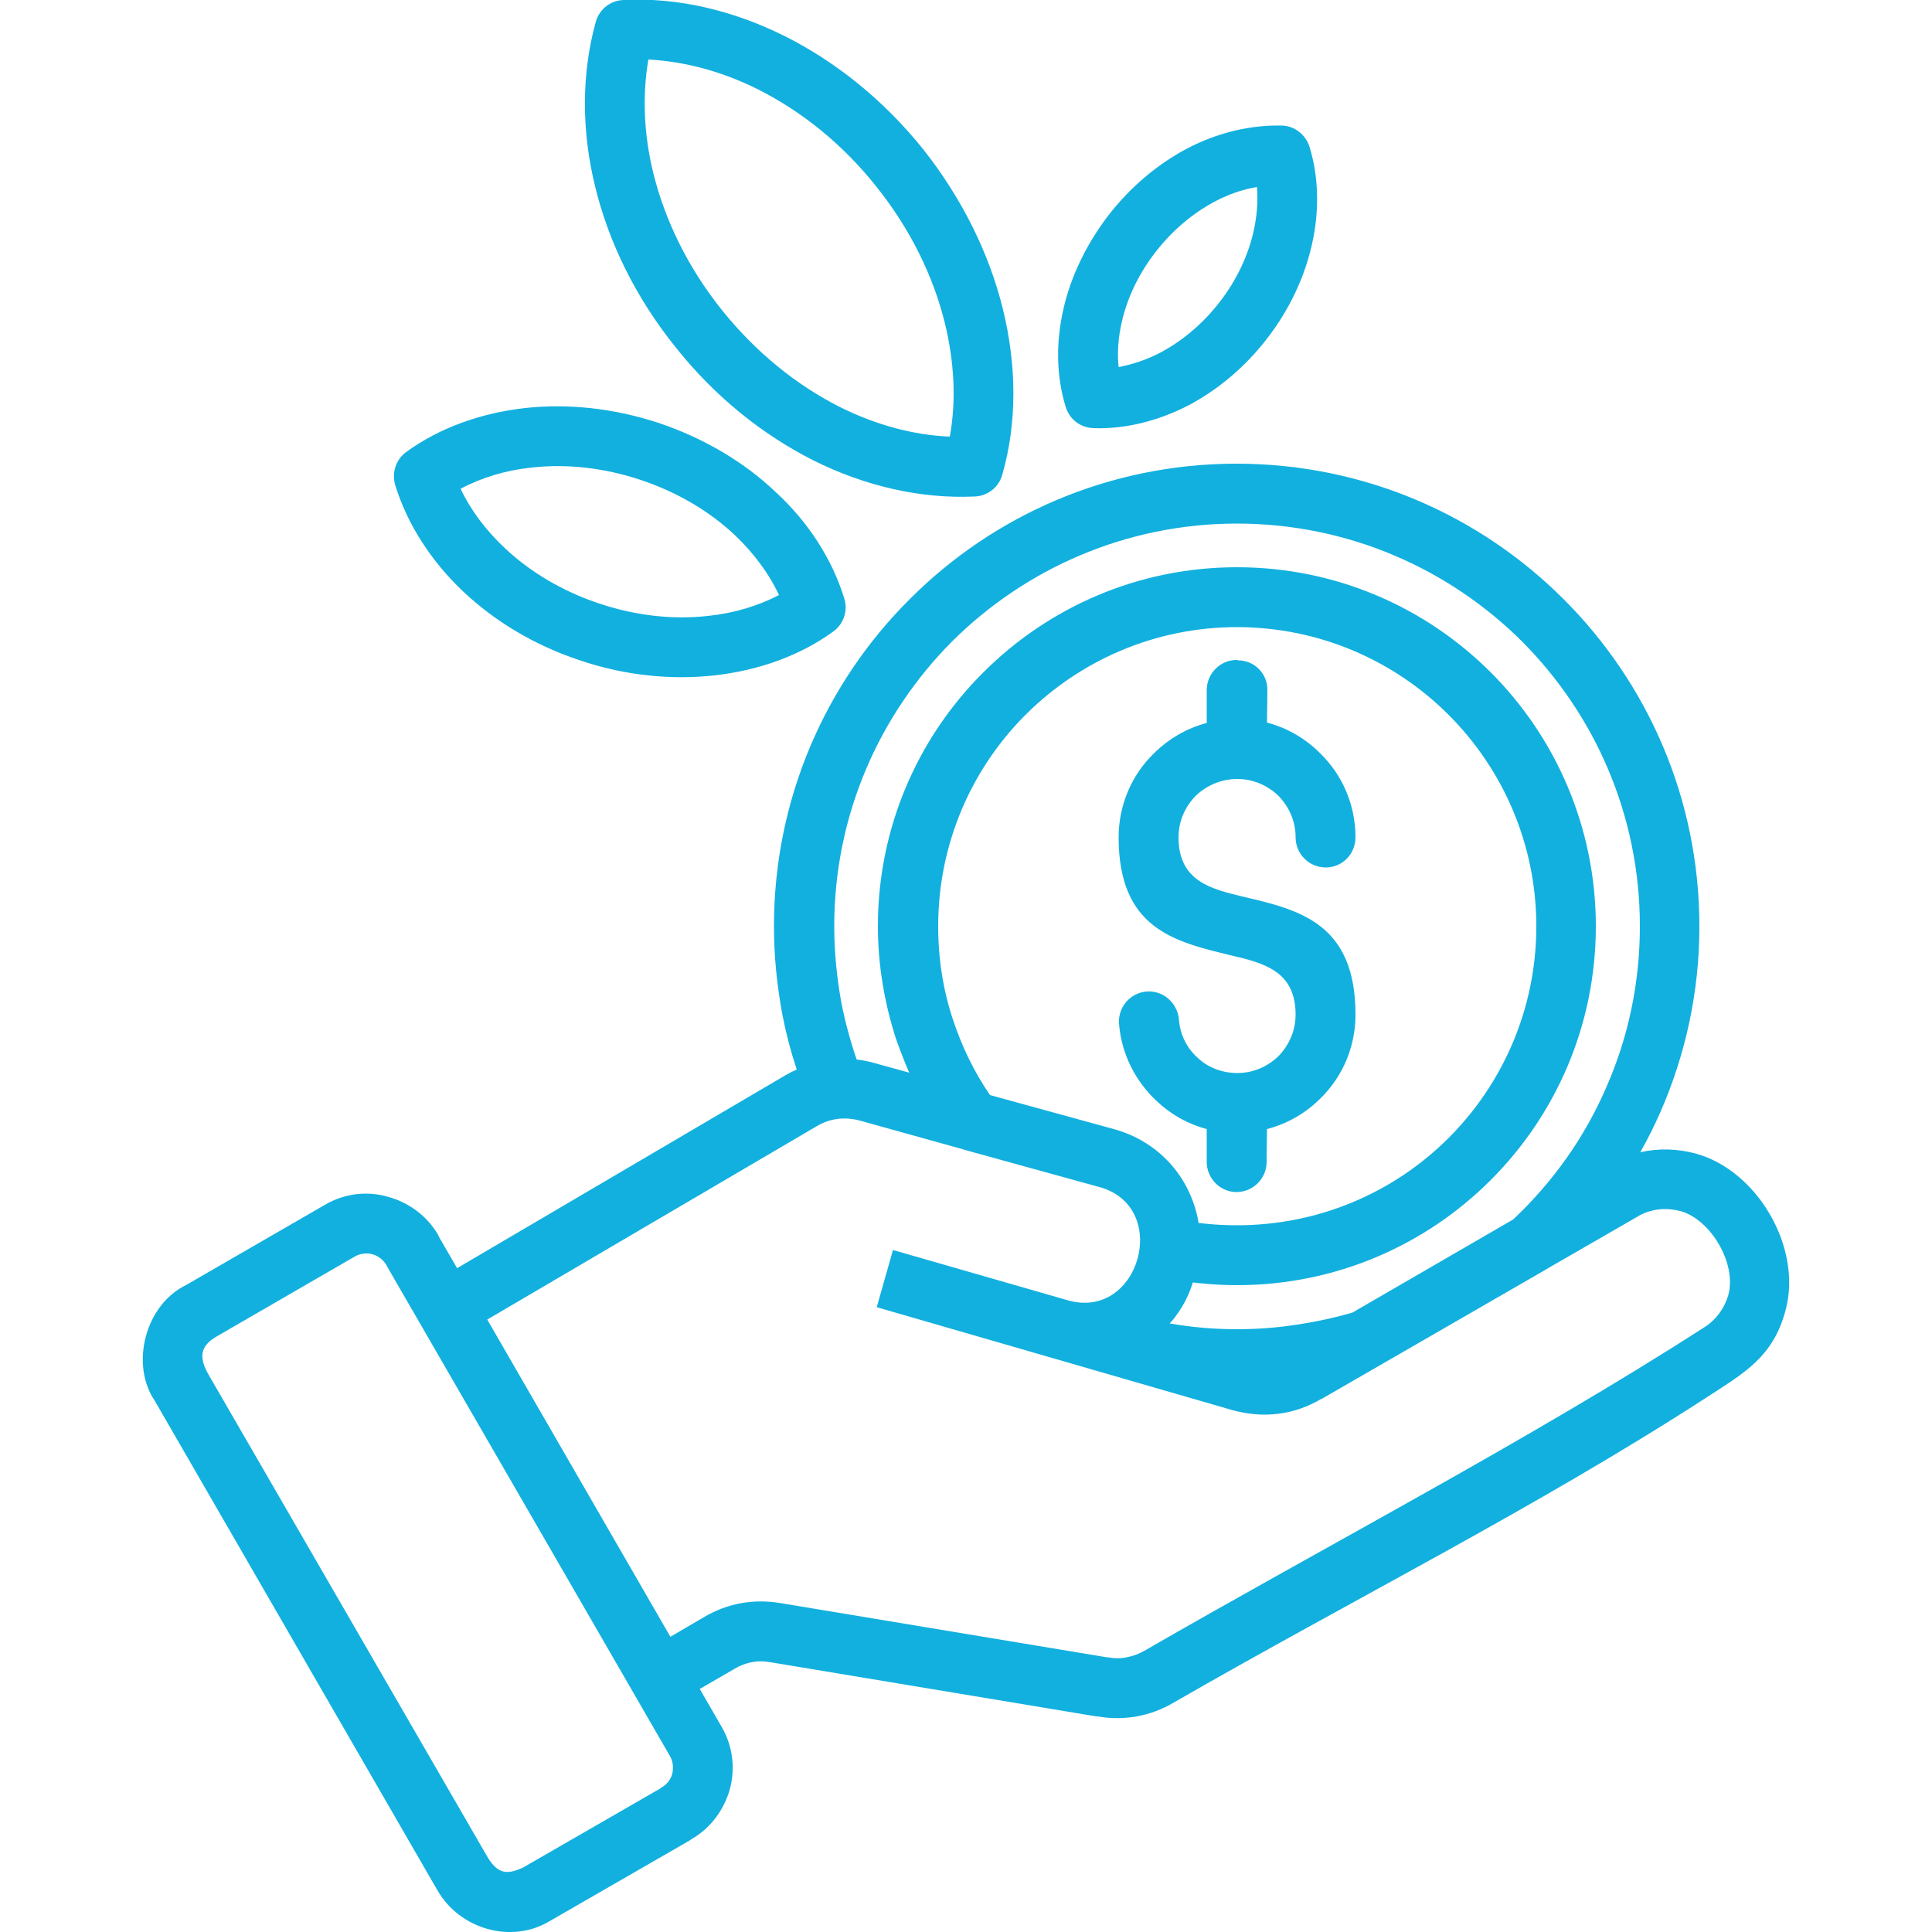 <svg version="1.2" xmlns="http://www.w3.org/2000/svg" viewBox="0 0 500 500" width="500" height="500"><style>.a{fill:#12b0df}</style><path fill-rule="evenodd" class="a" d="m215.7 163.4c-8.5 6.2-19.2 10.1-30.9 11.4-10.9 1.2-22.9 0.1-34.7-3.9-11.8-3.9-22-10.1-30.1-17.7-8.5-8-14.6-17.6-17.7-27.6-1-3.3 0.2-6.7 2.8-8.6 8.5-6.2 19.2-10.1 30.8-11.4 11-1.2 22.9 0 34.7 3.9 11.8 4 22.1 10.2 30.1 17.8 8.6 7.9 14.7 17.5 17.8 27.6 1 3.2-0.2 6.6-2.8 8.5zm-131.6 148.4c5.1-3 11-3.6 16.2-2.1 5.3 1.4 10.1 4.8 13.1 9.9q0.1 0.2 0.2 0.5l4.7 8.1 85.1-50q1.4-0.8 2.8-1.4-2.3-6.9-3.7-14.1c-1.4-7.5-2.2-15.1-2.2-23 0-33 13.4-63 35.1-84.6 21.6-21.7 51.6-35.1 84.6-35.1 33.1 0 63 13.4 84.7 35.1 21.7 21.7 35.1 51.6 35.1 84.7 0 16.9-3.6 33.1-10 47.8q-2.4 5.5-5.3 10.6c4.8-1.1 9.6-0.9 14.2 0.3 16.1 4.3 27.8 24.4 23.4 40.6-3.2 12.1-10.7 16.2-20.2 22.4-44.3 28.7-92.3 52.7-138.1 79.1q-4.6 2.7-9.6 3.6-5 0.9-10.2 0h-0.3l-84.2-14q-2.7-0.5-5 0-2.3 0.4-4.6 1.8l-8.8 5.1 5.6 9.7c3 5.1 3.6 10.9 2.2 16.2-1.5 5.3-4.9 10.1-10 13q-0.2 0.2-0.4 0.3l-36.1 20.8c-10 6.1-23.4 2.2-29.2-7.9l-73.1-126.6c-6.5-9.5-2.5-24.9 8-30zm99.1-152.4c6.8-0.7 13-2.6 18.4-5.4-2.6-5.6-6.5-10.8-11.4-15.5-6.5-6.1-14.8-11.1-24.4-14.3-9.6-3.2-19.3-4.2-28.2-3.2-6.7 0.7-13 2.6-18.4 5.5 2.6 5.5 6.5 10.7 11.5 15.4 6.5 6.1 14.8 11.1 24.4 14.3 9.6 3.2 19.2 4.2 28.1 3.2zm-127 186.4c-5 2.8-4.4 6.1-2.2 10l72.4 125.2c2.6 4 4.9 4.2 9 2.3l35.4-20.4q0.2-0.2 0.4-0.3c1.4-0.8 2.4-2.1 2.8-3.6 0.3-1.5 0.2-3.1-0.6-4.5 0 0-67.1-116.2-73.2-126.7q-0.1-0.2-0.2-0.4c-0.8-1.4-2.2-2.4-3.6-2.8-1.5-0.4-3.2-0.2-4.6 0.6zm165.5-71.6q2.5 0.3 4.9 1l8.7 2.4q-1.9-4.4-3.5-9c-2.9-9.1-4.6-18.8-4.6-28.9 0-25.6 10.4-48.9 27.3-65.7 16.8-16.8 40-27.2 65.6-27.2 25.7 0 48.9 10.4 65.7 27.2 16.8 16.8 27.2 40.1 27.2 65.7 0 25.7-10.4 48.9-27.2 65.7-16.8 16.8-40 27.2-65.7 27.2q-4.6 0-9.5-0.5-1-0.1-1.9-0.2-1.4 4.6-4.2 8.4-0.8 1.2-1.8 2.2c5.7 1 11.5 1.5 17.4 1.5q8 0 15.6-1.2 7.4-1.1 14.3-3.1l41.6-24.1c10.2-9.6 18.5-21.2 24.1-34.2 5.6-12.7 8.7-26.8 8.7-41.7 0-28.8-11.7-54.8-30.5-73.7-18.9-18.8-45-30.5-73.8-30.5-28.7 0-54.8 11.7-73.7 30.5-18.8 18.9-30.5 44.9-30.5 73.7 0 6.9 0.7 13.6 1.9 20.1q1.5 7.4 3.9 14.4zm66.9 18.1c7.7 2.2 13.9 7.1 17.7 13.5 1.9 3.2 3.3 6.9 3.9 10.7q1 0.1 1.9 0.2 3.8 0.4 8 0.4c21.4 0 40.8-8.6 54.8-22.6 14-14 22.7-33.4 22.7-54.8 0-21.3-8.7-40.7-22.7-54.7-14-14-33.4-22.7-54.8-22.7-21.3 0-40.7 8.7-54.7 22.7-14 14-22.6 33.4-22.6 54.7 0 8.5 1.3 16.6 3.8 24.1 2.3 7 5.5 13.6 9.6 19.6zm-162.5 49.2l47.4 82.1 8.7-5.1q4.6-2.7 9.6-3.6 5-0.9 10.3 0l84.3 14h0.2q2.7 0.5 5 0 2.3-0.4 4.6-1.7c46.6-26.9 99.8-54.7 144.4-83.4 3.4-2 5.7-5.2 6.7-8.7 2.2-8.1-4.6-19.6-12.5-21.7-3.5-0.9-7.3-0.6-10.6 1.2q-0.2 0.1-0.3 0.2l-23.6 13.6q-0.2 0.1-0.3 0.2l-57.9 33.4h-0.1q-5.4 3.2-11.3 3.9-5.8 0.7-11.9-1l-91.9-26.6 4.2-14.8 45.2 13c18.6 5.4 26.9-24.2 8.2-29.3l-34.8-9.6q-0.3-0.1-0.6-0.2l-26.6-7.4q-2.6-0.7-5-0.5-0.4 0-0.8 0.1-2.7 0.3-5.4 1.9zm181.5-236.6c-8 4.1-16.5 6.2-24.6 5.9-3.3-0.1-6.2-2.2-7.2-5.5-2.4-7.8-2.6-16.5-0.6-25.3 1.9-8.3 5.8-16.6 11.6-24.2 5.8-7.5 12.8-13.3 20.3-17.3 8-4.2 16.5-6.2 24.7-6 3.2 0.1 6.1 2.3 7.1 5.5 2.4 7.8 2.6 16.6 0.6 25.4-1.9 8.3-5.7 16.6-11.5 24.1-5.8 7.6-12.9 13.4-20.4 17.4zm-18.1-9.9c3.6-0.7 7.3-1.9 10.9-3.8 5.6-3 10.9-7.4 15.3-13.1 4.4-5.7 7.3-12 8.7-18.1 0.9-4 1.2-7.9 0.9-11.6-3.7 0.6-7.4 1.9-11 3.8-5.6 3-10.9 7.4-15.3 13.1-4.4 5.7-7.3 11.9-8.7 18.1-0.9 4-1.2 7.9-0.8 11.6zm-79.1 24.1c-13-6.6-25.4-16.4-35.6-29.3-10.3-12.8-17.2-27-20.7-41.2-3.7-14.8-3.6-29.7 0.1-43 1-3.4 4-5.6 7.4-5.6 13.6-0.7 28 2.6 41.6 9.4 13.1 6.6 25.4 16.4 35.7 29.2 10.2 12.9 17.1 27.1 20.6 41.2 3.7 14.9 3.7 29.8-0.1 43-0.9 3.4-4 5.7-7.4 5.7-13.6 0.6-28-2.6-41.6-9.4zm6.9-13.8c9.4 4.7 19.1 7.3 28.5 7.7 1.7-9.2 1.2-19.3-1.3-29.5-3-12.1-8.9-24.2-17.7-35.2-8.8-11.1-19.4-19.5-30.5-25.1-9.3-4.7-19.1-7.3-28.5-7.8-1.6 9.3-1.2 19.4 1.3 29.5 3 12.1 8.9 24.3 17.7 35.3 8.8 11 19.4 19.5 30.5 25.1zm72.3 159.6c-0.3-4.2 2.9-8 7.2-8.3 4.2-0.3 7.9 2.9 8.3 7.2 0.3 3.9 2 7.4 4.8 9.9 2.6 2.5 6.3 4 10.3 4 4.2 0 7.9-1.7 10.7-4.4 2.7-2.8 4.4-6.6 4.4-10.7 0-11.4-8.4-13.4-16.9-15.4-14.5-3.5-28.9-6.9-28.9-30.5 0-8.4 3.4-16.1 9-21.6 3.8-3.8 8.5-6.6 13.8-8v-8.5c0-4.3 3.5-7.8 7.7-7.8h0.3v0.1h0.1c4.3 0 7.7 3.5 7.6 7.8l-0.1 8.3c5.3 1.4 10.1 4.2 13.9 8.1 5.6 5.5 9 13.2 9 21.6 0 4.3-3.4 7.8-7.7 7.8-4.3 0-7.8-3.5-7.8-7.8 0-4.2-1.7-7.9-4.4-10.7-2.8-2.7-6.5-4.4-10.7-4.4-4.2 0-8 1.7-10.8 4.4-2.7 2.8-4.4 6.5-4.4 10.7 0 11.4 8.5 13.4 16.9 15.4 14.5 3.4 28.9 6.9 28.9 30.5 0 8.4-3.4 16.1-9 21.6-3.8 3.8-8.5 6.6-13.9 8l-0.1 7v1.5c0 4.3-3.5 7.8-7.8 7.8-4.2 0-7.7-3.5-7.7-7.8v-8.5c-4.9-1.3-9.3-3.8-12.9-7.2-5.5-5.1-9.2-12.2-9.8-20.1z"/></svg>